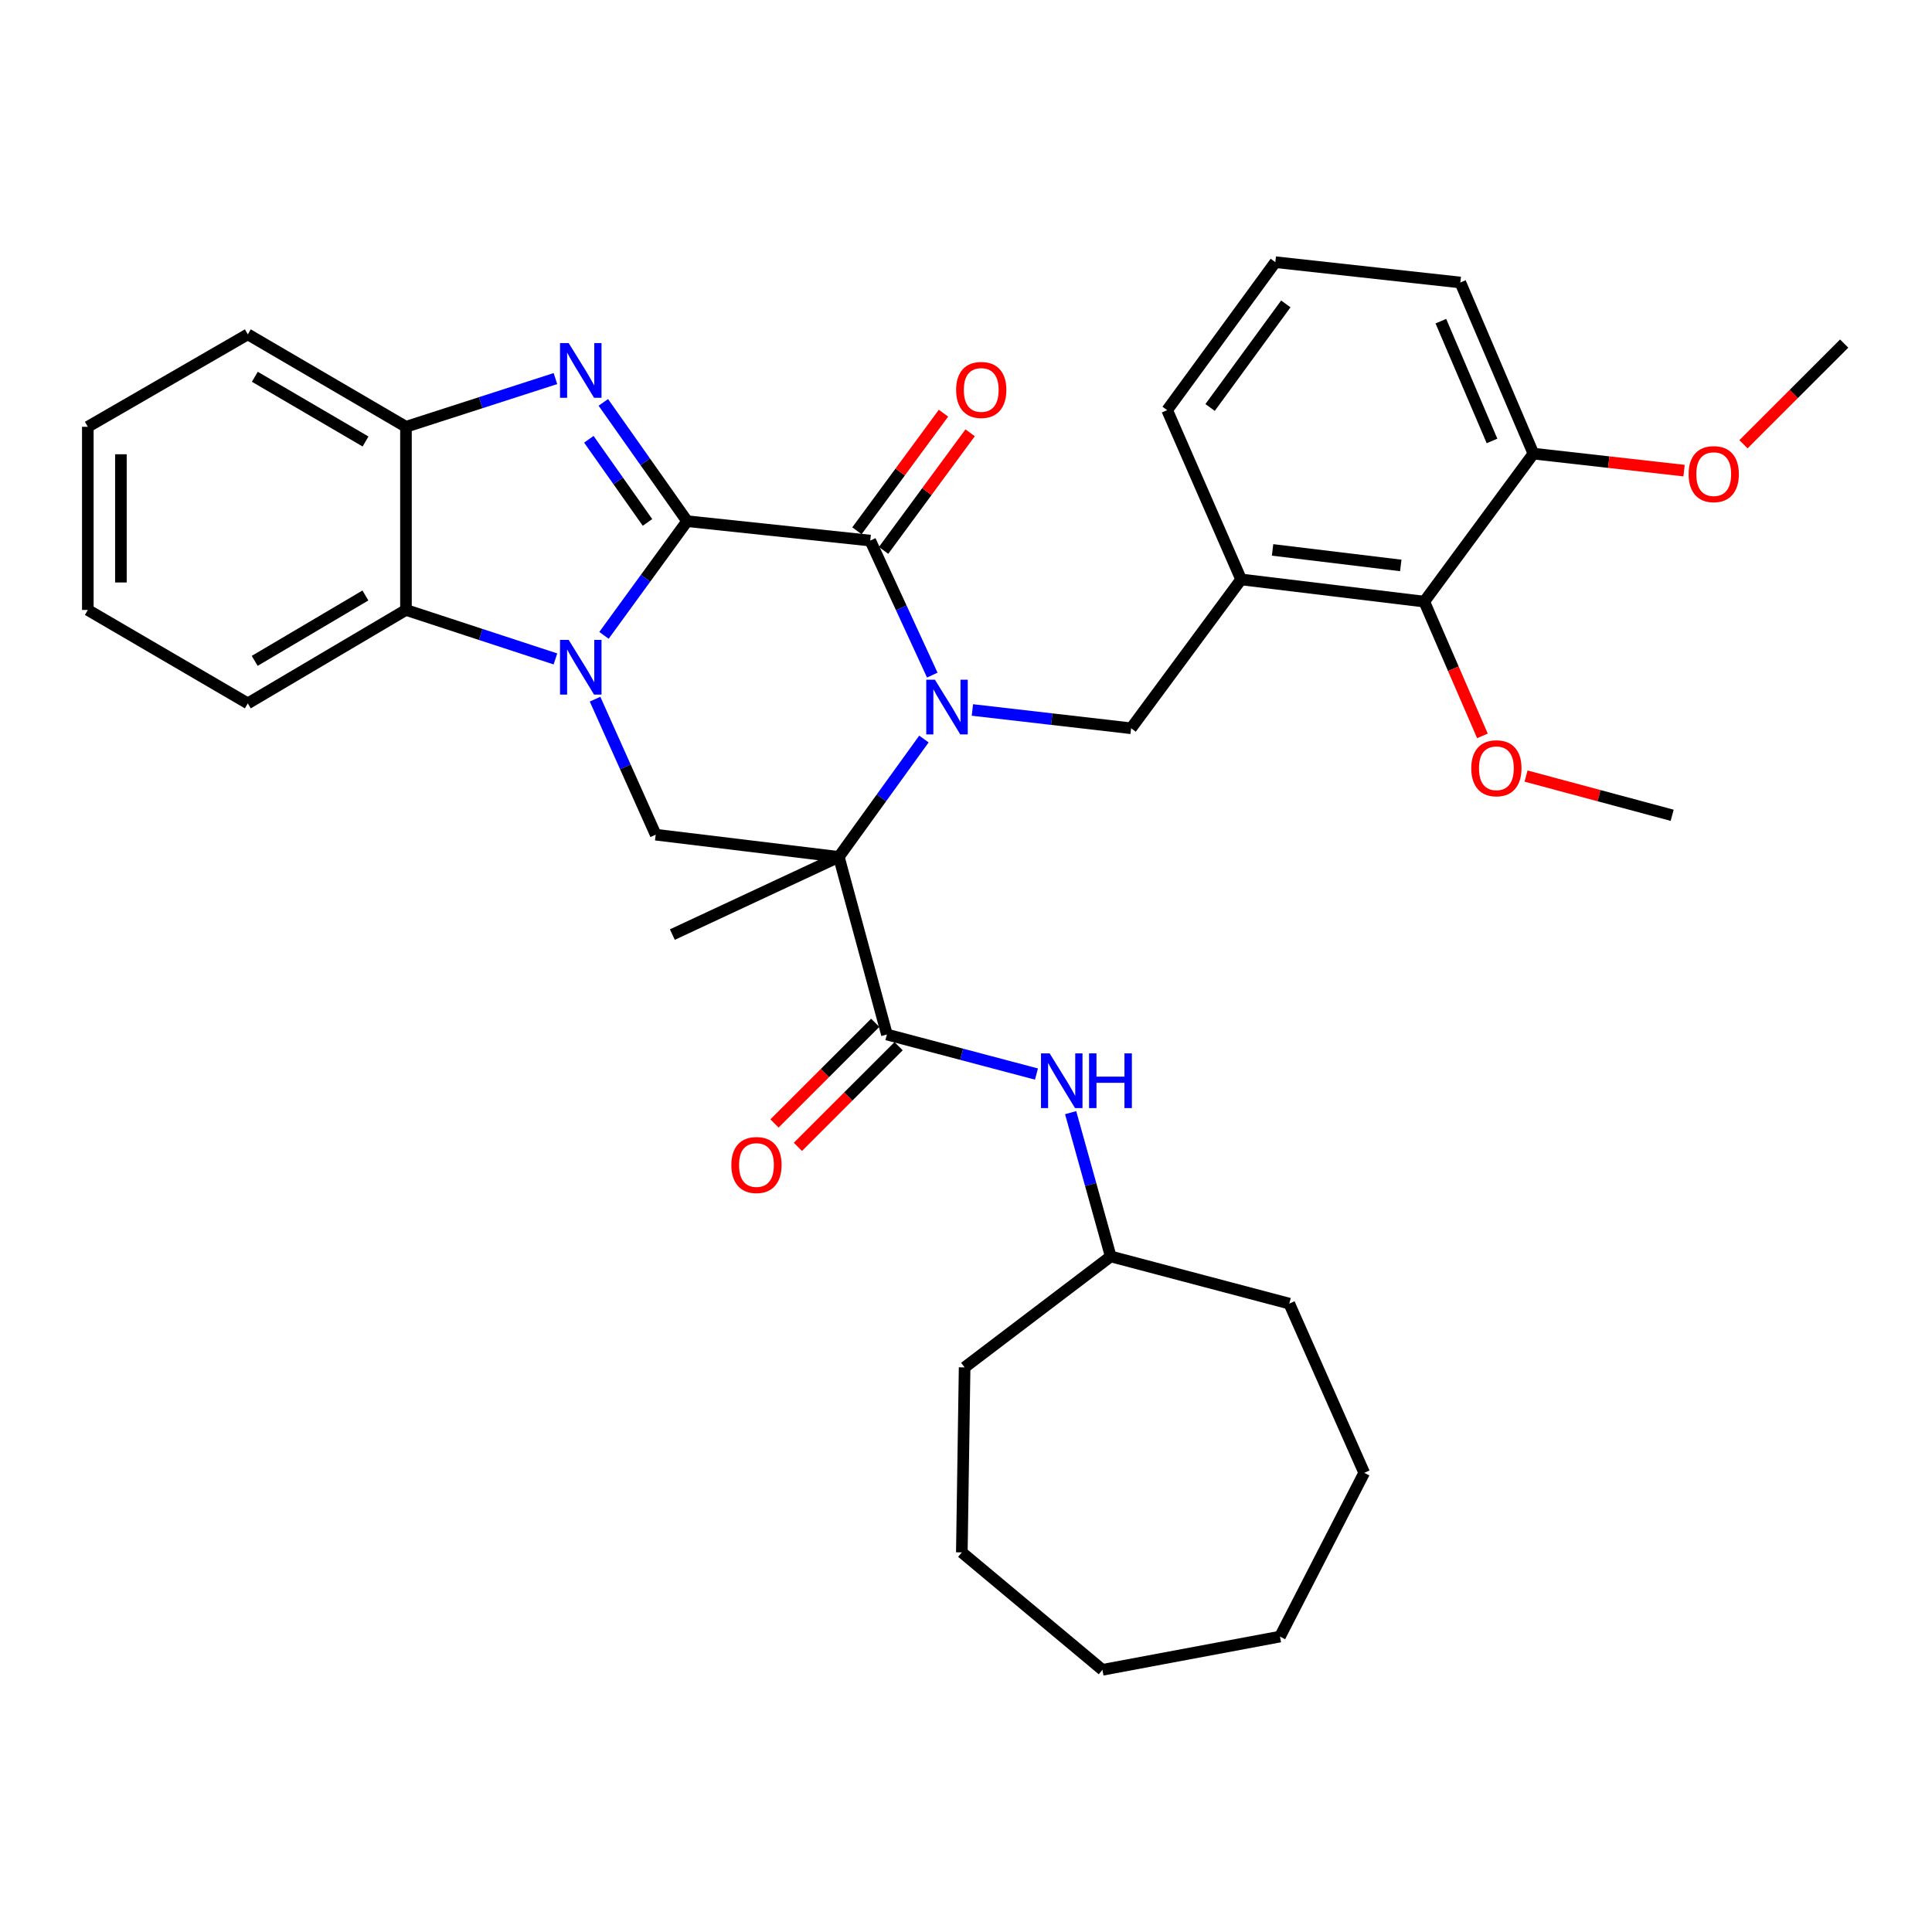 <?xml version='1.0' encoding='iso-8859-1'?>
<svg version='1.1' baseProfile='full'
              xmlns='http://www.w3.org/2000/svg'
                      xmlns:rdkit='http://www.rdkit.org/xml'
                      xmlns:xlink='http://www.w3.org/1999/xlink'
                  xml:space='preserve'
width='1000px' height='1000px' viewBox='0 0 1000 1000'>
<!-- END OF HEADER -->
<rect style='opacity:1.0;fill:#FFFFFF;stroke:none' width='1000' height='1000' x='0' y='0'> </rect>
<path class='bond-1' d='M 355.644,269.759 L 334.131,299.309' style='fill:none;fill-rule:evenodd;stroke:#000000;stroke-width:6px;stroke-linecap:butt;stroke-linejoin:miter;stroke-opacity:1' />
<path class='bond-1' d='M 334.131,299.309 L 312.618,328.86' style='fill:none;fill-rule:evenodd;stroke:#0000FF;stroke-width:6px;stroke-linecap:butt;stroke-linejoin:miter;stroke-opacity:1' />
<path class='bond-3' d='M 355.644,269.759 L 450.444,279.807' style='fill:none;fill-rule:evenodd;stroke:#000000;stroke-width:6px;stroke-linecap:butt;stroke-linejoin:miter;stroke-opacity:1' />
<path class='bond-4' d='M 355.644,269.759 L 333.961,239.015' style='fill:none;fill-rule:evenodd;stroke:#000000;stroke-width:6px;stroke-linecap:butt;stroke-linejoin:miter;stroke-opacity:1' />
<path class='bond-4' d='M 333.961,239.015 L 312.278,208.271' style='fill:none;fill-rule:evenodd;stroke:#0000FF;stroke-width:6px;stroke-linecap:butt;stroke-linejoin:miter;stroke-opacity:1' />
<path class='bond-4' d='M 335.142,270.407 L 319.964,248.886' style='fill:none;fill-rule:evenodd;stroke:#000000;stroke-width:6px;stroke-linecap:butt;stroke-linejoin:miter;stroke-opacity:1' />
<path class='bond-4' d='M 319.964,248.886 L 304.786,227.366' style='fill:none;fill-rule:evenodd;stroke:#0000FF;stroke-width:6px;stroke-linecap:butt;stroke-linejoin:miter;stroke-opacity:1' />
<path class='bond-0' d='M 482.548,349.436 L 466.496,314.621' style='fill:none;fill-rule:evenodd;stroke:#0000FF;stroke-width:6px;stroke-linecap:butt;stroke-linejoin:miter;stroke-opacity:1' />
<path class='bond-0' d='M 466.496,314.621 L 450.444,279.807' style='fill:none;fill-rule:evenodd;stroke:#000000;stroke-width:6px;stroke-linecap:butt;stroke-linejoin:miter;stroke-opacity:1' />
<path class='bond-2' d='M 478.221,382.519 L 456.197,413.023' style='fill:none;fill-rule:evenodd;stroke:#0000FF;stroke-width:6px;stroke-linecap:butt;stroke-linejoin:miter;stroke-opacity:1' />
<path class='bond-2' d='M 456.197,413.023 L 434.173,443.527' style='fill:none;fill-rule:evenodd;stroke:#000000;stroke-width:6px;stroke-linecap:butt;stroke-linejoin:miter;stroke-opacity:1' />
<path class='bond-7' d='M 503.309,367.483 L 544.388,372.22' style='fill:none;fill-rule:evenodd;stroke:#0000FF;stroke-width:6px;stroke-linecap:butt;stroke-linejoin:miter;stroke-opacity:1' />
<path class='bond-7' d='M 544.388,372.22 L 585.466,376.958' style='fill:none;fill-rule:evenodd;stroke:#000000;stroke-width:6px;stroke-linecap:butt;stroke-linejoin:miter;stroke-opacity:1' />
<path class='bond-6' d='M 308.005,361.891 L 323.698,396.962' style='fill:none;fill-rule:evenodd;stroke:#0000FF;stroke-width:6px;stroke-linecap:butt;stroke-linejoin:miter;stroke-opacity:1' />
<path class='bond-6' d='M 323.698,396.962 L 339.391,432.032' style='fill:none;fill-rule:evenodd;stroke:#000000;stroke-width:6px;stroke-linecap:butt;stroke-linejoin:miter;stroke-opacity:1' />
<path class='bond-8' d='M 287.487,341.058 L 248.806,328.383' style='fill:none;fill-rule:evenodd;stroke:#0000FF;stroke-width:6px;stroke-linecap:butt;stroke-linejoin:miter;stroke-opacity:1' />
<path class='bond-8' d='M 248.806,328.383 L 210.126,315.708' style='fill:none;fill-rule:evenodd;stroke:#000000;stroke-width:6px;stroke-linecap:butt;stroke-linejoin:miter;stroke-opacity:1' />
<path class='bond-5' d='M 434.173,443.527 L 459.065,535.454' style='fill:none;fill-rule:evenodd;stroke:#000000;stroke-width:6px;stroke-linecap:butt;stroke-linejoin:miter;stroke-opacity:1' />
<path class='bond-16' d='M 434.173,443.527 L 348.012,483.738' style='fill:none;fill-rule:evenodd;stroke:#000000;stroke-width:6px;stroke-linecap:butt;stroke-linejoin:miter;stroke-opacity:1' />
<path class='bond-36' d='M 434.173,443.527 L 339.391,432.032' style='fill:none;fill-rule:evenodd;stroke:#000000;stroke-width:6px;stroke-linecap:butt;stroke-linejoin:miter;stroke-opacity:1' />
<path class='bond-13' d='M 457.342,284.883 L 479.741,254.447' style='fill:none;fill-rule:evenodd;stroke:#000000;stroke-width:6px;stroke-linecap:butt;stroke-linejoin:miter;stroke-opacity:1' />
<path class='bond-13' d='M 479.741,254.447 L 502.14,224.012' style='fill:none;fill-rule:evenodd;stroke:#FF0000;stroke-width:6px;stroke-linecap:butt;stroke-linejoin:miter;stroke-opacity:1' />
<path class='bond-13' d='M 443.547,274.731 L 465.946,244.295' style='fill:none;fill-rule:evenodd;stroke:#000000;stroke-width:6px;stroke-linecap:butt;stroke-linejoin:miter;stroke-opacity:1' />
<path class='bond-13' d='M 465.946,244.295 L 488.345,213.86' style='fill:none;fill-rule:evenodd;stroke:#FF0000;stroke-width:6px;stroke-linecap:butt;stroke-linejoin:miter;stroke-opacity:1' />
<path class='bond-9' d='M 287.49,195.954 L 248.808,208.431' style='fill:none;fill-rule:evenodd;stroke:#0000FF;stroke-width:6px;stroke-linecap:butt;stroke-linejoin:miter;stroke-opacity:1' />
<path class='bond-9' d='M 248.808,208.431 L 210.126,220.907' style='fill:none;fill-rule:evenodd;stroke:#000000;stroke-width:6px;stroke-linecap:butt;stroke-linejoin:miter;stroke-opacity:1' />
<path class='bond-11' d='M 459.065,535.454 L 497.77,545.69' style='fill:none;fill-rule:evenodd;stroke:#000000;stroke-width:6px;stroke-linecap:butt;stroke-linejoin:miter;stroke-opacity:1' />
<path class='bond-11' d='M 497.77,545.69 L 536.476,555.926' style='fill:none;fill-rule:evenodd;stroke:#0000FF;stroke-width:6px;stroke-linecap:butt;stroke-linejoin:miter;stroke-opacity:1' />
<path class='bond-14' d='M 453.012,529.396 L 426.945,555.445' style='fill:none;fill-rule:evenodd;stroke:#000000;stroke-width:6px;stroke-linecap:butt;stroke-linejoin:miter;stroke-opacity:1' />
<path class='bond-14' d='M 426.945,555.445 L 400.878,581.494' style='fill:none;fill-rule:evenodd;stroke:#FF0000;stroke-width:6px;stroke-linecap:butt;stroke-linejoin:miter;stroke-opacity:1' />
<path class='bond-14' d='M 465.119,541.512 L 439.052,567.56' style='fill:none;fill-rule:evenodd;stroke:#000000;stroke-width:6px;stroke-linecap:butt;stroke-linejoin:miter;stroke-opacity:1' />
<path class='bond-14' d='M 439.052,567.56 L 412.984,593.609' style='fill:none;fill-rule:evenodd;stroke:#FF0000;stroke-width:6px;stroke-linecap:butt;stroke-linejoin:miter;stroke-opacity:1' />
<path class='bond-10' d='M 585.466,376.958 L 642.396,299.912' style='fill:none;fill-rule:evenodd;stroke:#000000;stroke-width:6px;stroke-linecap:butt;stroke-linejoin:miter;stroke-opacity:1' />
<path class='bond-21' d='M 210.126,315.708 L 128.266,364.065' style='fill:none;fill-rule:evenodd;stroke:#000000;stroke-width:6px;stroke-linecap:butt;stroke-linejoin:miter;stroke-opacity:1' />
<path class='bond-21' d='M 189.136,308.215 L 131.834,342.064' style='fill:none;fill-rule:evenodd;stroke:#000000;stroke-width:6px;stroke-linecap:butt;stroke-linejoin:miter;stroke-opacity:1' />
<path class='bond-35' d='M 210.126,315.708 L 210.126,220.907' style='fill:none;fill-rule:evenodd;stroke:#000000;stroke-width:6px;stroke-linecap:butt;stroke-linejoin:miter;stroke-opacity:1' />
<path class='bond-22' d='M 210.126,220.907 L 128.266,173.055' style='fill:none;fill-rule:evenodd;stroke:#000000;stroke-width:6px;stroke-linecap:butt;stroke-linejoin:miter;stroke-opacity:1' />
<path class='bond-22' d='M 189.204,228.516 L 131.901,195.019' style='fill:none;fill-rule:evenodd;stroke:#000000;stroke-width:6px;stroke-linecap:butt;stroke-linejoin:miter;stroke-opacity:1' />
<path class='bond-12' d='M 642.396,299.912 L 737.197,311.397' style='fill:none;fill-rule:evenodd;stroke:#000000;stroke-width:6px;stroke-linecap:butt;stroke-linejoin:miter;stroke-opacity:1' />
<path class='bond-12' d='M 658.676,284.632 L 725.037,292.671' style='fill:none;fill-rule:evenodd;stroke:#000000;stroke-width:6px;stroke-linecap:butt;stroke-linejoin:miter;stroke-opacity:1' />
<path class='bond-19' d='M 642.396,299.912 L 604.116,212.286' style='fill:none;fill-rule:evenodd;stroke:#000000;stroke-width:6px;stroke-linecap:butt;stroke-linejoin:miter;stroke-opacity:1' />
<path class='bond-18' d='M 554.161,575.905 L 564.532,613.114' style='fill:none;fill-rule:evenodd;stroke:#0000FF;stroke-width:6px;stroke-linecap:butt;stroke-linejoin:miter;stroke-opacity:1' />
<path class='bond-18' d='M 564.532,613.114 L 574.904,650.323' style='fill:none;fill-rule:evenodd;stroke:#000000;stroke-width:6px;stroke-linecap:butt;stroke-linejoin:miter;stroke-opacity:1' />
<path class='bond-15' d='M 737.197,311.397 L 793.689,234.799' style='fill:none;fill-rule:evenodd;stroke:#000000;stroke-width:6px;stroke-linecap:butt;stroke-linejoin:miter;stroke-opacity:1' />
<path class='bond-17' d='M 737.197,311.397 L 752.251,346.149' style='fill:none;fill-rule:evenodd;stroke:#000000;stroke-width:6px;stroke-linecap:butt;stroke-linejoin:miter;stroke-opacity:1' />
<path class='bond-17' d='M 752.251,346.149 L 767.305,380.9' style='fill:none;fill-rule:evenodd;stroke:#FF0000;stroke-width:6px;stroke-linecap:butt;stroke-linejoin:miter;stroke-opacity:1' />
<path class='bond-20' d='M 793.689,234.799 L 832.683,239.196' style='fill:none;fill-rule:evenodd;stroke:#000000;stroke-width:6px;stroke-linecap:butt;stroke-linejoin:miter;stroke-opacity:1' />
<path class='bond-20' d='M 832.683,239.196 L 871.677,243.593' style='fill:none;fill-rule:evenodd;stroke:#FF0000;stroke-width:6px;stroke-linecap:butt;stroke-linejoin:miter;stroke-opacity:1' />
<path class='bond-38' d='M 793.689,234.799 L 755.866,146.221' style='fill:none;fill-rule:evenodd;stroke:#000000;stroke-width:6px;stroke-linecap:butt;stroke-linejoin:miter;stroke-opacity:1' />
<path class='bond-38' d='M 772.264,228.239 L 745.788,166.234' style='fill:none;fill-rule:evenodd;stroke:#000000;stroke-width:6px;stroke-linecap:butt;stroke-linejoin:miter;stroke-opacity:1' />
<path class='bond-25' d='M 789.881,401.69 L 827.696,411.842' style='fill:none;fill-rule:evenodd;stroke:#FF0000;stroke-width:6px;stroke-linecap:butt;stroke-linejoin:miter;stroke-opacity:1' />
<path class='bond-25' d='M 827.696,411.842 L 865.511,421.994' style='fill:none;fill-rule:evenodd;stroke:#000000;stroke-width:6px;stroke-linecap:butt;stroke-linejoin:miter;stroke-opacity:1' />
<path class='bond-27' d='M 574.904,650.323 L 667.326,674.748' style='fill:none;fill-rule:evenodd;stroke:#000000;stroke-width:6px;stroke-linecap:butt;stroke-linejoin:miter;stroke-opacity:1' />
<path class='bond-28' d='M 574.904,650.323 L 499.286,707.757' style='fill:none;fill-rule:evenodd;stroke:#000000;stroke-width:6px;stroke-linecap:butt;stroke-linejoin:miter;stroke-opacity:1' />
<path class='bond-23' d='M 604.116,212.286 L 660.114,135.698' style='fill:none;fill-rule:evenodd;stroke:#000000;stroke-width:6px;stroke-linecap:butt;stroke-linejoin:miter;stroke-opacity:1' />
<path class='bond-23' d='M 626.342,210.907 L 665.54,157.295' style='fill:none;fill-rule:evenodd;stroke:#000000;stroke-width:6px;stroke-linecap:butt;stroke-linejoin:miter;stroke-opacity:1' />
<path class='bond-26' d='M 902.412,229.943 L 928.479,203.887' style='fill:none;fill-rule:evenodd;stroke:#FF0000;stroke-width:6px;stroke-linecap:butt;stroke-linejoin:miter;stroke-opacity:1' />
<path class='bond-26' d='M 928.479,203.887 L 954.545,177.831' style='fill:none;fill-rule:evenodd;stroke:#000000;stroke-width:6px;stroke-linecap:butt;stroke-linejoin:miter;stroke-opacity:1' />
<path class='bond-29' d='M 128.266,364.065 L 45.455,315.708' style='fill:none;fill-rule:evenodd;stroke:#000000;stroke-width:6px;stroke-linecap:butt;stroke-linejoin:miter;stroke-opacity:1' />
<path class='bond-30' d='M 128.266,173.055 L 45.455,220.907' style='fill:none;fill-rule:evenodd;stroke:#000000;stroke-width:6px;stroke-linecap:butt;stroke-linejoin:miter;stroke-opacity:1' />
<path class='bond-24' d='M 660.114,135.698 L 755.866,146.221' style='fill:none;fill-rule:evenodd;stroke:#000000;stroke-width:6px;stroke-linecap:butt;stroke-linejoin:miter;stroke-opacity:1' />
<path class='bond-32' d='M 667.326,674.748 L 706.111,762.327' style='fill:none;fill-rule:evenodd;stroke:#000000;stroke-width:6px;stroke-linecap:butt;stroke-linejoin:miter;stroke-opacity:1' />
<path class='bond-31' d='M 499.286,707.757 L 497.84,803.509' style='fill:none;fill-rule:evenodd;stroke:#000000;stroke-width:6px;stroke-linecap:butt;stroke-linejoin:miter;stroke-opacity:1' />
<path class='bond-37' d='M 45.455,315.708 L 45.455,220.907' style='fill:none;fill-rule:evenodd;stroke:#000000;stroke-width:6px;stroke-linecap:butt;stroke-linejoin:miter;stroke-opacity:1' />
<path class='bond-37' d='M 62.582,301.488 L 62.582,235.127' style='fill:none;fill-rule:evenodd;stroke:#000000;stroke-width:6px;stroke-linecap:butt;stroke-linejoin:miter;stroke-opacity:1' />
<path class='bond-34' d='M 497.84,803.509 L 570.622,864.302' style='fill:none;fill-rule:evenodd;stroke:#000000;stroke-width:6px;stroke-linecap:butt;stroke-linejoin:miter;stroke-opacity:1' />
<path class='bond-33' d='M 706.111,762.327 L 662.512,847.099' style='fill:none;fill-rule:evenodd;stroke:#000000;stroke-width:6px;stroke-linecap:butt;stroke-linejoin:miter;stroke-opacity:1' />
<path class='bond-39' d='M 662.512,847.099 L 570.622,864.302' style='fill:none;fill-rule:evenodd;stroke:#000000;stroke-width:6px;stroke-linecap:butt;stroke-linejoin:miter;stroke-opacity:1' />
<path  class='atom-1' d='M 483.911 351.808
L 493.191 366.808
Q 494.111 368.288, 495.591 370.968
Q 497.071 373.648, 497.151 373.808
L 497.151 351.808
L 500.911 351.808
L 500.911 380.128
L 497.031 380.128
L 487.071 363.728
Q 485.911 361.808, 484.671 359.608
Q 483.471 357.408, 483.111 356.728
L 483.111 380.128
L 479.431 380.128
L 479.431 351.808
L 483.911 351.808
' fill='#0000FF'/>
<path  class='atom-2' d='M 294.347 331.197
L 303.627 346.197
Q 304.547 347.677, 306.027 350.357
Q 307.507 353.037, 307.587 353.197
L 307.587 331.197
L 311.347 331.197
L 311.347 359.517
L 307.467 359.517
L 297.507 343.117
Q 296.347 341.197, 295.107 338.997
Q 293.907 336.797, 293.547 336.117
L 293.547 359.517
L 289.867 359.517
L 289.867 331.197
L 294.347 331.197
' fill='#0000FF'/>
<path  class='atom-5' d='M 294.347 177.564
L 303.627 192.564
Q 304.547 194.044, 306.027 196.724
Q 307.507 199.404, 307.587 199.564
L 307.587 177.564
L 311.347 177.564
L 311.347 205.884
L 307.467 205.884
L 297.507 189.484
Q 296.347 187.564, 295.107 185.364
Q 293.907 183.164, 293.547 182.484
L 293.547 205.884
L 289.867 205.884
L 289.867 177.564
L 294.347 177.564
' fill='#0000FF'/>
<path  class='atom-12' d='M 543.296 545.225
L 552.576 560.225
Q 553.496 561.705, 554.976 564.385
Q 556.456 567.065, 556.536 567.225
L 556.536 545.225
L 560.296 545.225
L 560.296 573.545
L 556.416 573.545
L 546.456 557.145
Q 545.296 555.225, 544.056 553.025
Q 542.856 550.825, 542.496 550.145
L 542.496 573.545
L 538.816 573.545
L 538.816 545.225
L 543.296 545.225
' fill='#0000FF'/>
<path  class='atom-12' d='M 563.696 545.225
L 567.536 545.225
L 567.536 557.265
L 582.016 557.265
L 582.016 545.225
L 585.856 545.225
L 585.856 573.545
L 582.016 573.545
L 582.016 560.465
L 567.536 560.465
L 567.536 573.545
L 563.696 573.545
L 563.696 545.225
' fill='#0000FF'/>
<path  class='atom-14' d='M 494.888 201.833
Q 494.888 195.033, 498.248 191.233
Q 501.608 187.433, 507.888 187.433
Q 514.168 187.433, 517.528 191.233
Q 520.888 195.033, 520.888 201.833
Q 520.888 208.713, 517.488 212.633
Q 514.088 216.513, 507.888 216.513
Q 501.648 216.513, 498.248 212.633
Q 494.888 208.753, 494.888 201.833
M 507.888 213.313
Q 512.208 213.313, 514.528 210.433
Q 516.888 207.513, 516.888 201.833
Q 516.888 196.273, 514.528 193.473
Q 512.208 190.633, 507.888 190.633
Q 503.568 190.633, 501.208 193.433
Q 498.888 196.233, 498.888 201.833
Q 498.888 207.553, 501.208 210.433
Q 503.568 213.313, 507.888 213.313
' fill='#FF0000'/>
<path  class='atom-15' d='M 378.545 603.007
Q 378.545 596.207, 381.905 592.407
Q 385.265 588.607, 391.545 588.607
Q 397.825 588.607, 401.185 592.407
Q 404.545 596.207, 404.545 603.007
Q 404.545 609.887, 401.145 613.807
Q 397.745 617.687, 391.545 617.687
Q 385.305 617.687, 381.905 613.807
Q 378.545 609.927, 378.545 603.007
M 391.545 614.487
Q 395.865 614.487, 398.185 611.607
Q 400.545 608.687, 400.545 603.007
Q 400.545 597.447, 398.185 594.647
Q 395.865 591.807, 391.545 591.807
Q 387.225 591.807, 384.865 594.607
Q 382.545 597.407, 382.545 603.007
Q 382.545 608.727, 384.865 611.607
Q 387.225 614.487, 391.545 614.487
' fill='#FF0000'/>
<path  class='atom-18' d='M 761.526 397.648
Q 761.526 390.848, 764.886 387.048
Q 768.246 383.248, 774.526 383.248
Q 780.806 383.248, 784.166 387.048
Q 787.526 390.848, 787.526 397.648
Q 787.526 404.528, 784.126 408.448
Q 780.726 412.328, 774.526 412.328
Q 768.286 412.328, 764.886 408.448
Q 761.526 404.568, 761.526 397.648
M 774.526 409.128
Q 778.846 409.128, 781.166 406.248
Q 783.526 403.328, 783.526 397.648
Q 783.526 392.088, 781.166 389.288
Q 778.846 386.448, 774.526 386.448
Q 770.206 386.448, 767.846 389.248
Q 765.526 392.048, 765.526 397.648
Q 765.526 403.368, 767.846 406.248
Q 770.206 409.128, 774.526 409.128
' fill='#FF0000'/>
<path  class='atom-21' d='M 874.025 245.403
Q 874.025 238.603, 877.385 234.803
Q 880.745 231.003, 887.025 231.003
Q 893.305 231.003, 896.665 234.803
Q 900.025 238.603, 900.025 245.403
Q 900.025 252.283, 896.625 256.203
Q 893.225 260.083, 887.025 260.083
Q 880.785 260.083, 877.385 256.203
Q 874.025 252.323, 874.025 245.403
M 887.025 256.883
Q 891.345 256.883, 893.665 254.003
Q 896.025 251.083, 896.025 245.403
Q 896.025 239.843, 893.665 237.043
Q 891.345 234.203, 887.025 234.203
Q 882.705 234.203, 880.345 237.003
Q 878.025 239.803, 878.025 245.403
Q 878.025 251.123, 880.345 254.003
Q 882.705 256.883, 887.025 256.883
' fill='#FF0000'/>
</svg>
